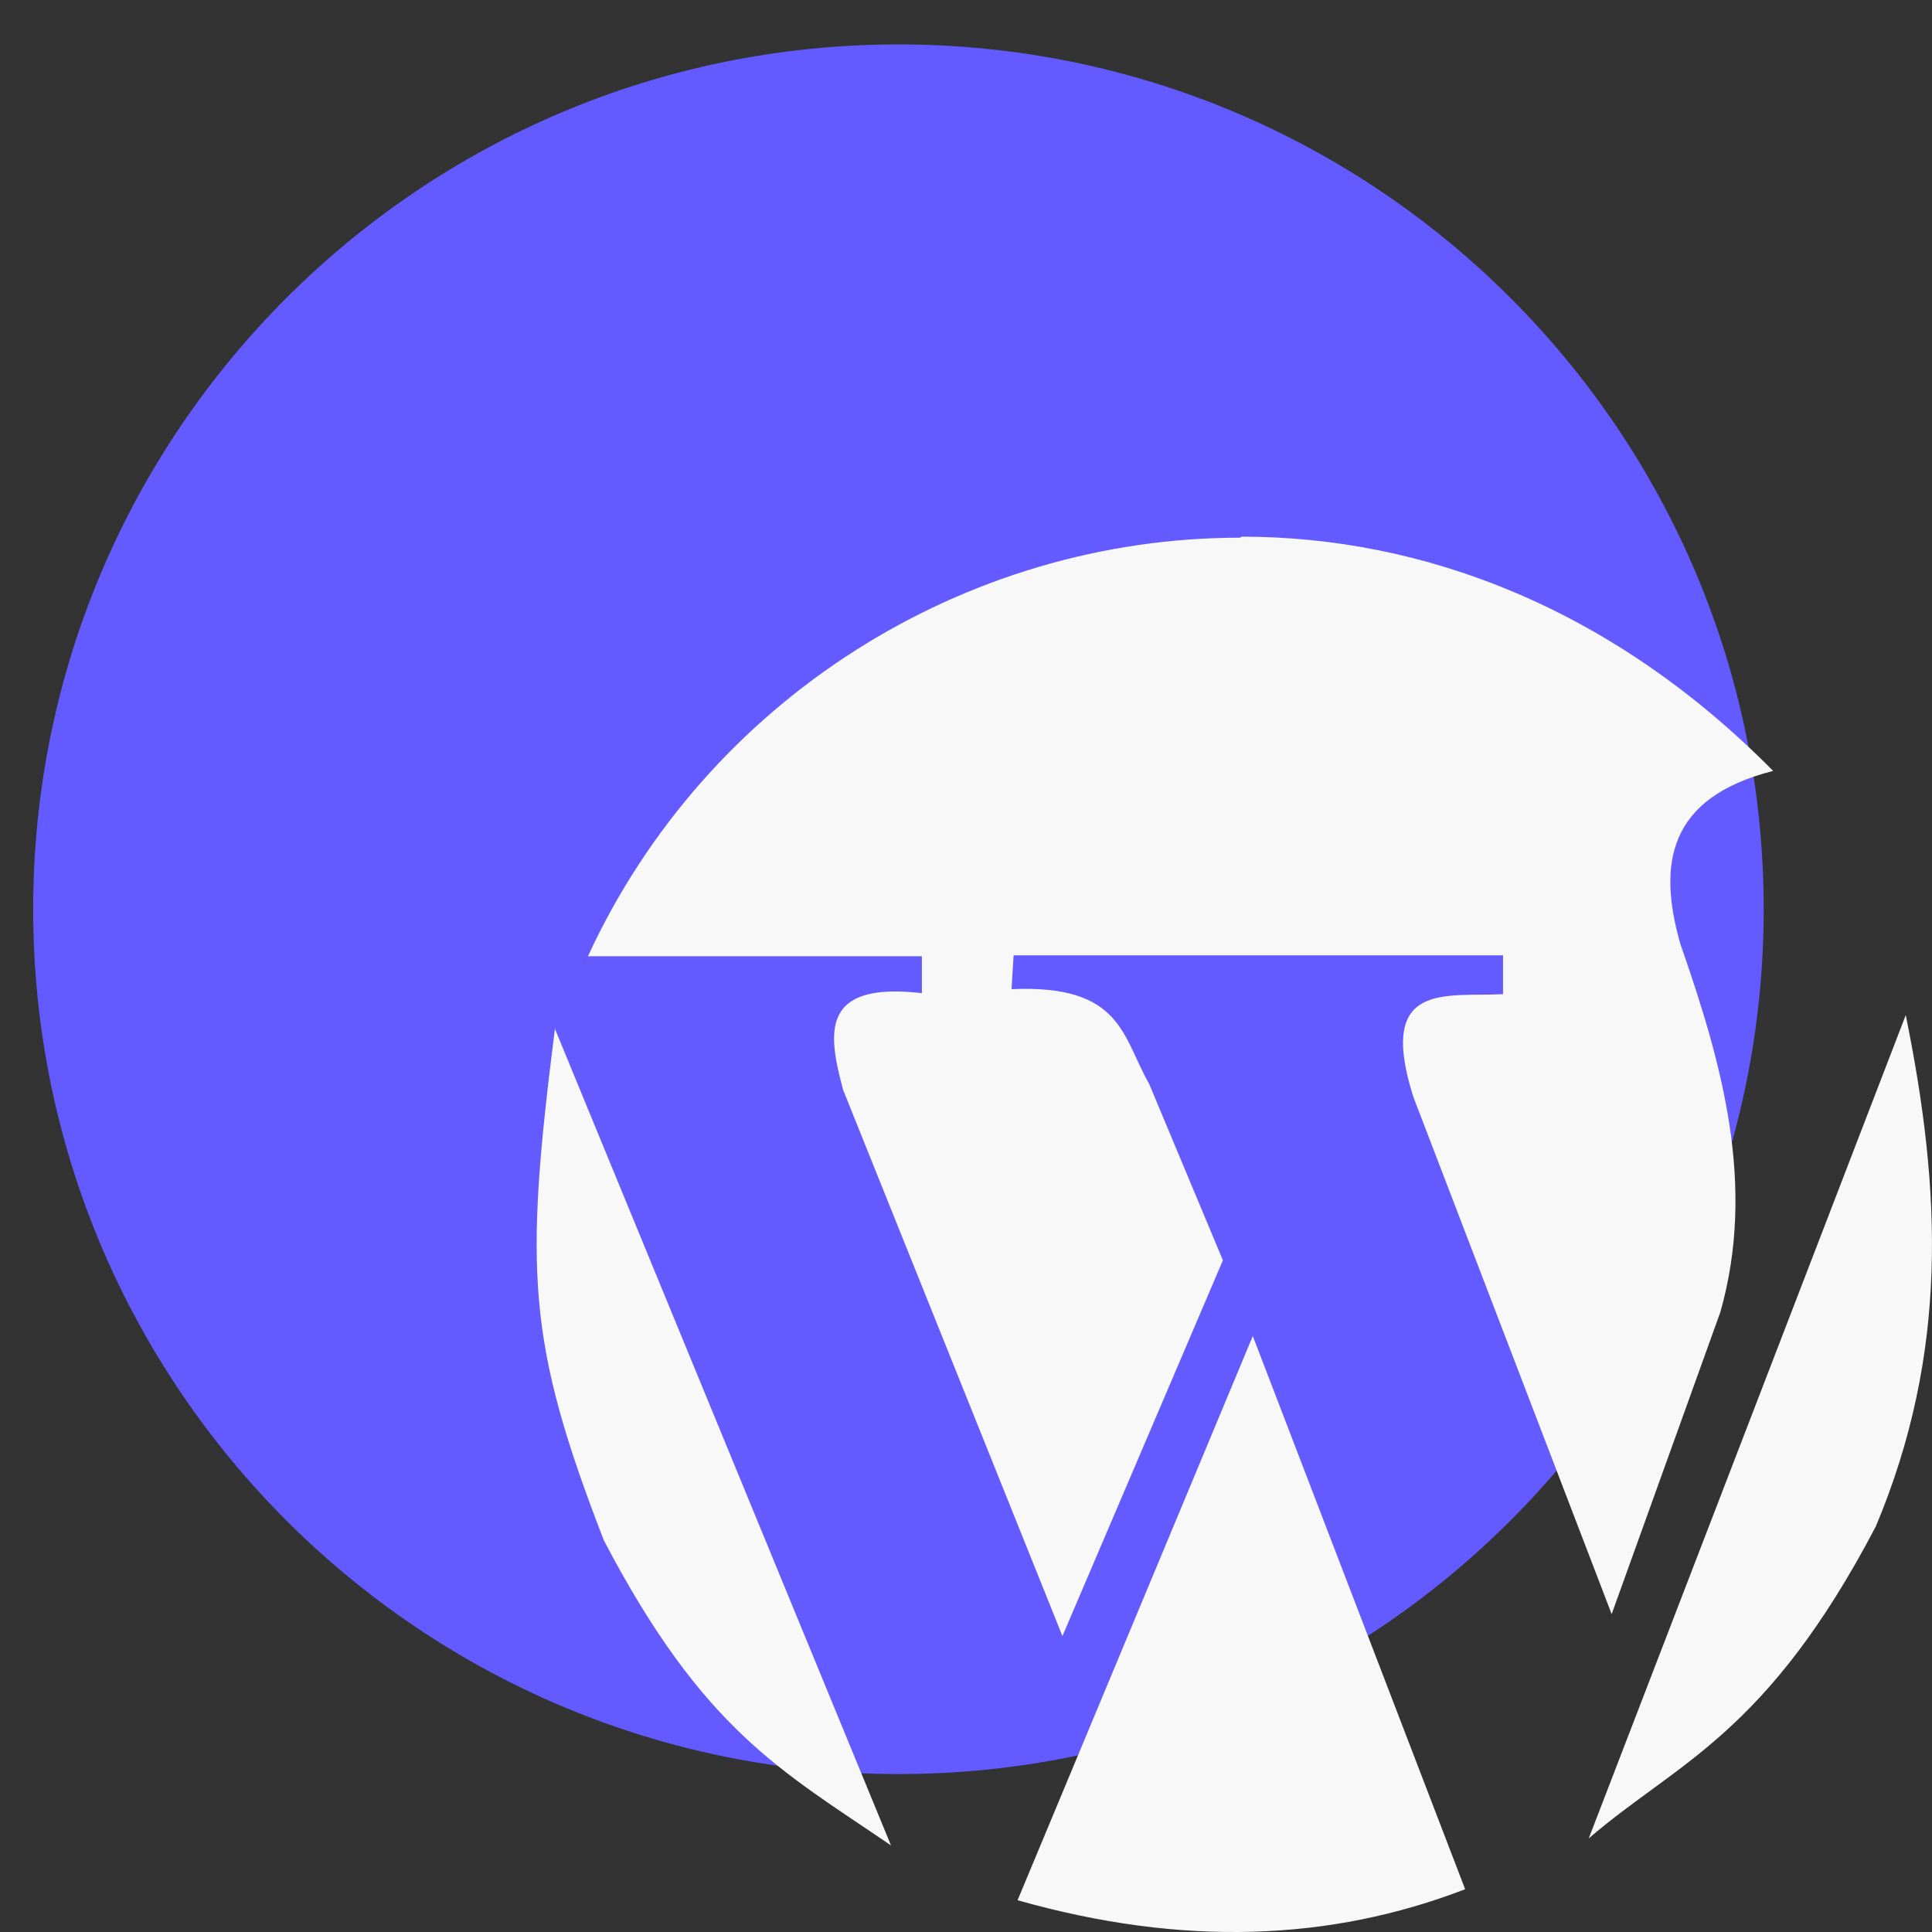 <svg xmlns="http://www.w3.org/2000/svg" width="36" height="36" viewBox="0 0 36 36" fill="none"><rect x="0" y="0" width="36" height="36" fill="#333333" stroke="none"/><path d="M16.741 33.057C25.646 33.057 32.864 25.842 32.864 16.942C32.864 8.043 25.646 0.828 16.741 0.828C7.837 0.828 0.618 8.043 0.618 16.942C0.618 25.842 7.837 33.057 16.741 33.057Z" fill="#635BFF"></path><path d="M23.103 10.019C17.976 10.019 13.165 13.027 10.955 17.819H17.178V18.506C15.264 18.284 15.432 19.268 15.71 20.308L19.797 30.486L22.787 23.484L21.413 20.197C20.911 19.323 20.911 18.339 18.849 18.432L18.887 17.801H28.007V18.525C26.948 18.581 25.648 18.265 26.335 20.438L30.031 30.077L32.056 24.45C32.725 22.091 32.093 19.825 31.313 17.596C30.886 16.11 31.072 14.866 33.04 14.365C30.05 11.337 26.539 10 23.14 10L23.103 10.019ZM35.511 18.915L29.604 34.256C31.239 32.844 32.91 32.343 34.953 28.443C36.309 25.211 36.179 22.202 35.511 18.915ZM10.342 19.156C9.766 23.688 9.822 25.007 11.252 28.703C13.11 32.25 14.559 32.993 16.602 34.386L10.342 19.175V19.156ZM23.344 24.895L18.961 35.408C22.044 36.281 24.793 36.169 27.301 35.203L23.344 24.895Z" fill="#F8F8F8"></path></svg>